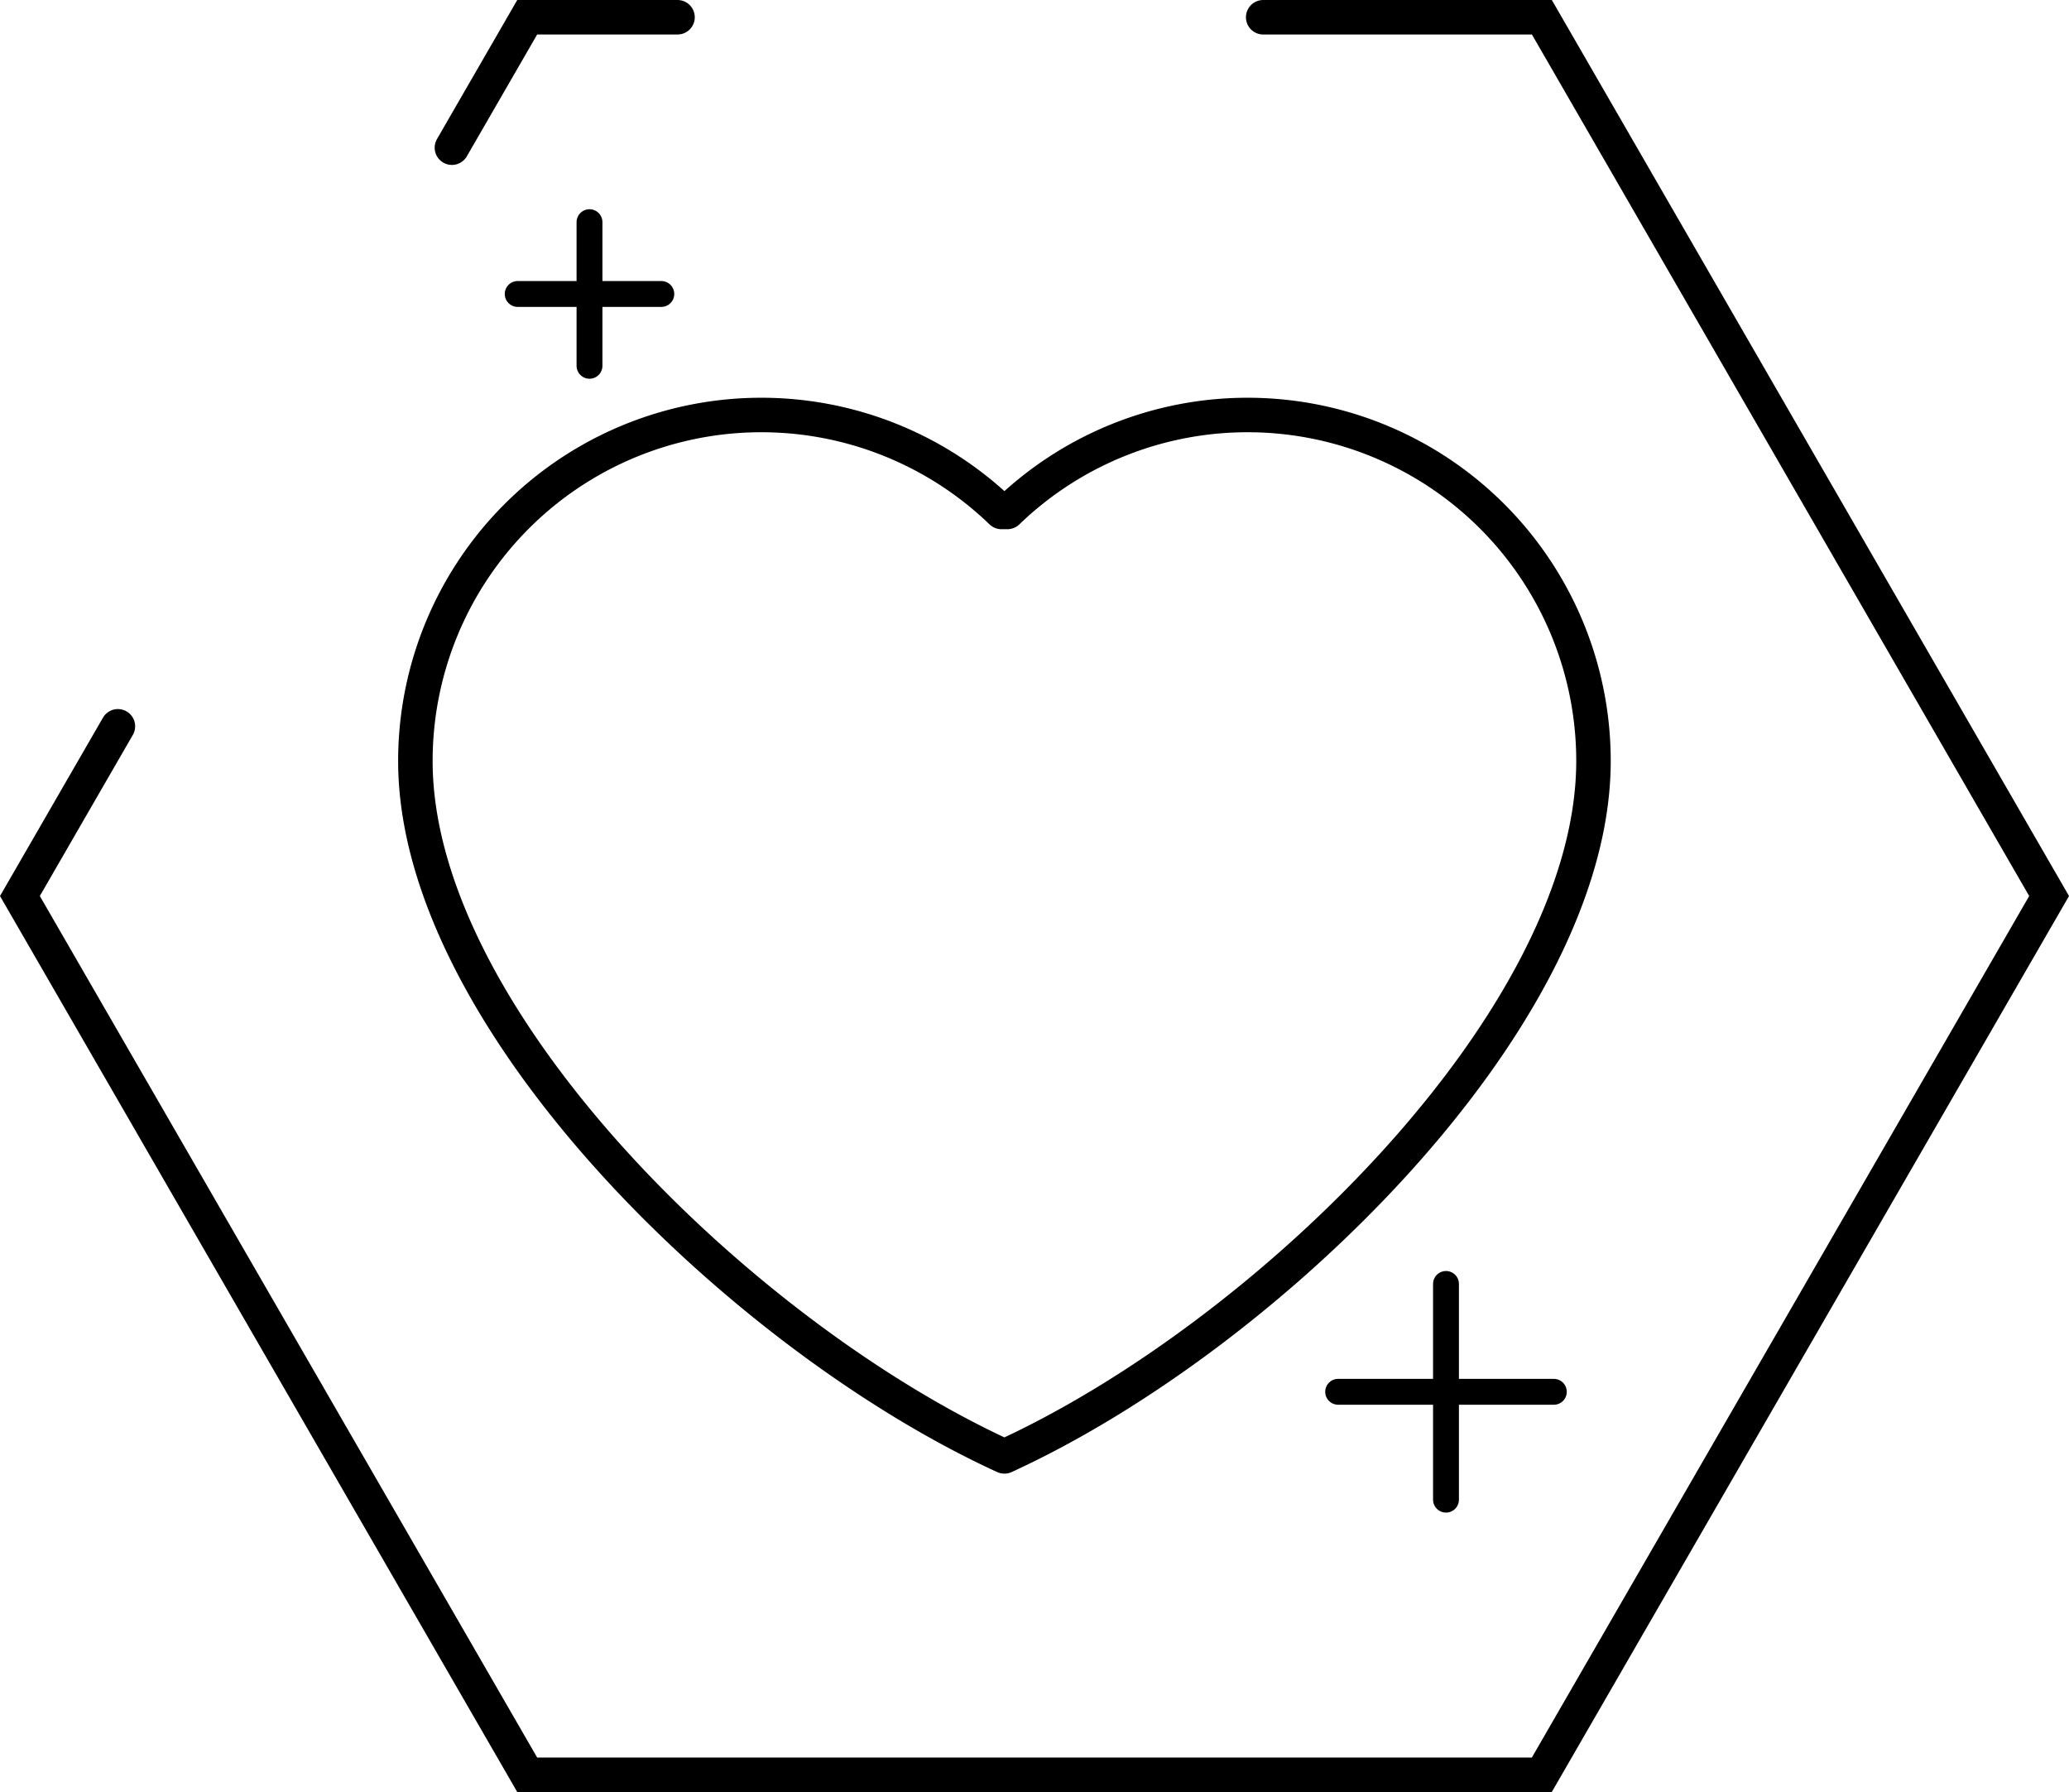 <svg xmlns="http://www.w3.org/2000/svg" width="119.981" height="103.906" viewBox="0 0 119.981 103.906">
    <defs>
        <style>
            .cls-1,.cls-2,.cls-3{fill:none;stroke:#000;stroke-linecap:round}.cls-1,.cls-3{stroke-miterlimit:10}.cls-1,.cls-2{stroke-width:2px}.cls-2{stroke-linejoin:round}.cls-3{stroke-width:1.5px}
        </style>
    </defs>
    <g id="_3" data-name="3" transform="translate(-741.187 -458)">
        <path id="Path_5589" d="M415.878 300.987l-5.682 9.841 29.418 50.953h58.836l29.418-50.953-29.414-50.953h-16.161" class="cls-1" data-name="Path 5589" transform="translate(332.146 199.125)"/>
        <path id="Path_5589-2" d="M448.331 259.875h-8.717l-4.367 7.563" class="cls-1" data-name="Path 5589" transform="translate(332.146 199.125)"/>
        <path id="Path_5650" d="M467.288 343.319c15.185-6.951 34.159-25.371 34.159-40.321a20.061 20.061 0 0 0-33.988-14.439h-.342A20.061 20.061 0 0 0 433.129 303c0 14.917 18.891 33.289 34.059 40.275z" class="cls-2" data-name="Path 5650" transform="translate(332.146 199.125)"/>
        <path id="Line_43" d="M0 0v12.508" class="cls-3" data-name="Line 43" transform="translate(825.04 532.445)"/>
        <path id="Line_44" d="M12.508 0H0" class="cls-3" data-name="Line 44" transform="translate(818.786 538.699)"/>
        <path id="Line_45" d="M0 0v8.329" class="cls-3" data-name="Line 45" transform="translate(775.372 470.881)"/>
        <path id="Line_46" d="M8.329 0H0" class="cls-3" data-name="Line 46" transform="translate(771.208 475.045)"/>
    </g>
</svg>
